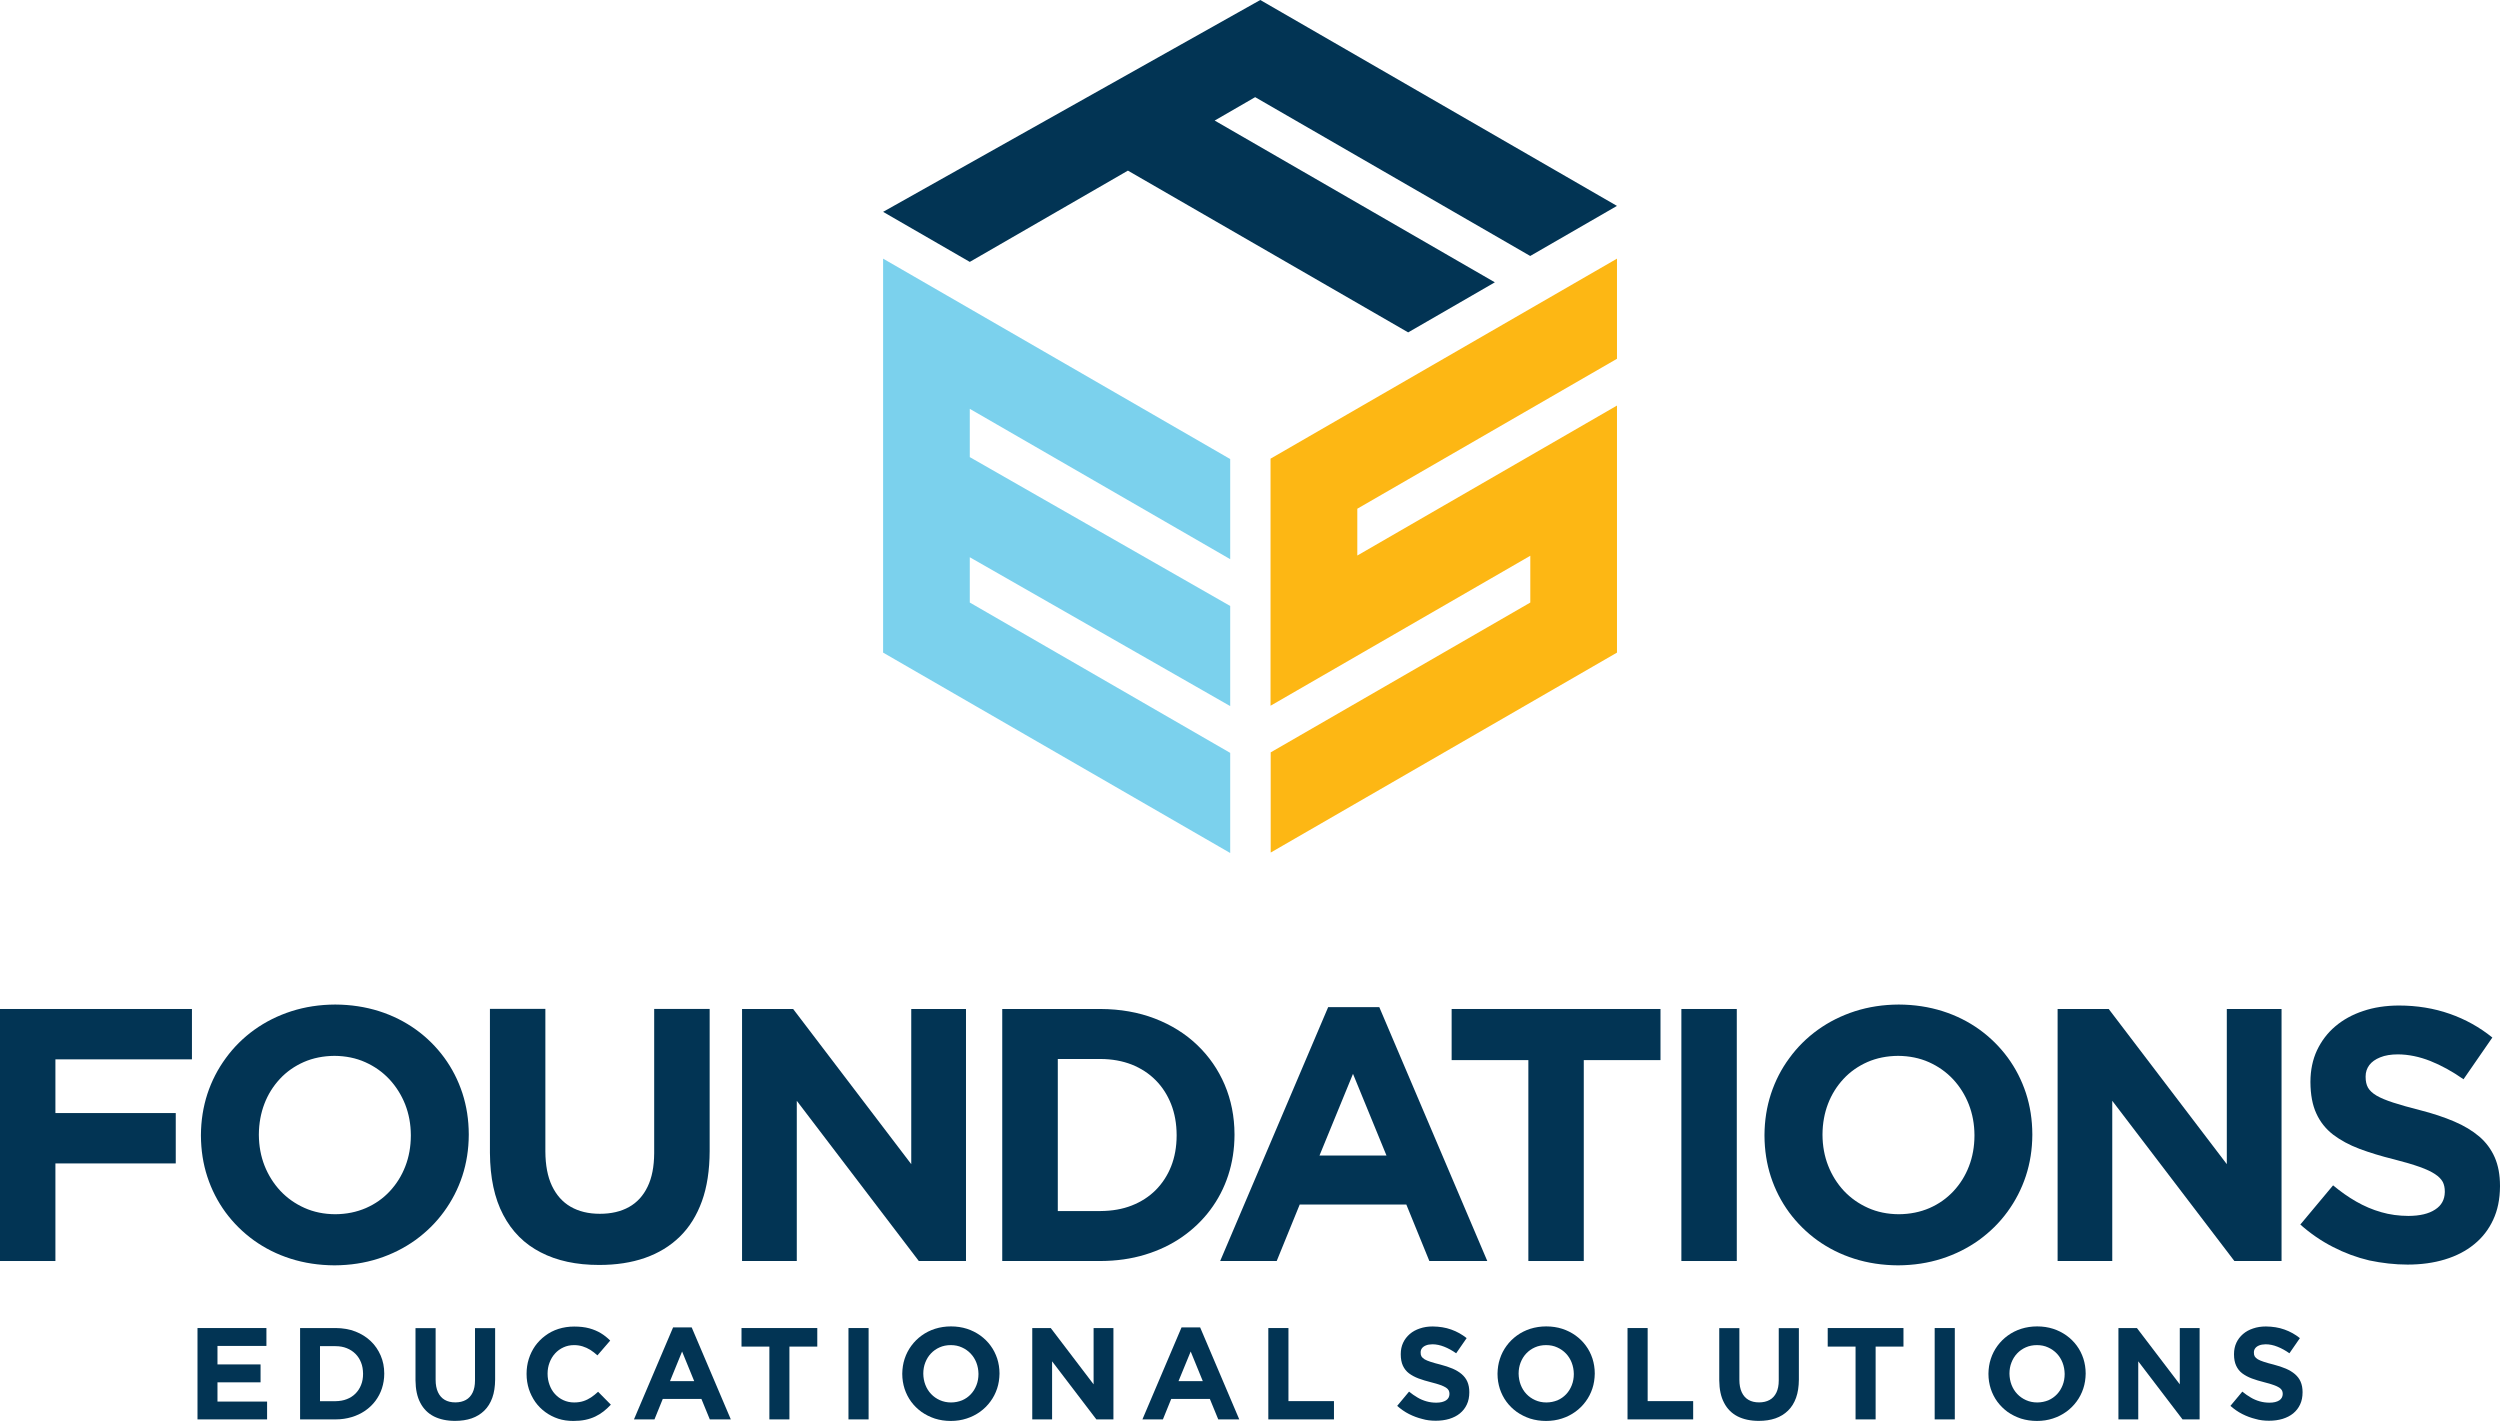 <svg width="116" height="66" viewBox="0 0 116 66" fill="none" xmlns="http://www.w3.org/2000/svg">
<path fill-rule="evenodd" clip-rule="evenodd" d="M58.477 0L40.976 9.83L44.998 12.152L52.335 7.917L65.339 15.423L69.361 13.1L56.361 5.594L58.239 4.508L71.002 11.877L75.027 9.554L58.477 0Z" fill="#023454"/>
<path fill-rule="evenodd" clip-rule="evenodd" d="M57.081 34.934L44.998 27.958V25.856L57.081 32.763V28.117L44.998 21.21V18.97L57.081 25.946V21.3L40.976 12.001V30.281L57.081 39.58V34.934Z" fill="#7BD1ED"/>
<path fill-rule="evenodd" clip-rule="evenodd" d="M58.96 34.91L71.006 27.958V25.787L58.953 32.746V21.282L75.028 12.001V16.647L62.979 23.605V25.777L75.028 18.818V30.281L58.96 39.559V34.91Z" fill="#FDB714"/>
<path d="M0 58.511H2.571V53.983H8.155V51.646H2.571V49.154H8.906V46.817H0V58.511Z" fill="#023454"/>
<path d="M15.52 58.712C16.244 58.708 16.919 58.605 17.554 58.401C18.184 58.198 18.76 57.908 19.273 57.54C19.787 57.167 20.228 56.733 20.597 56.227C20.966 55.723 21.252 55.172 21.452 54.565C21.648 53.966 21.748 53.328 21.751 52.659V52.625C21.748 51.956 21.651 51.326 21.455 50.722C21.259 50.123 20.976 49.571 20.611 49.072C20.242 48.572 19.808 48.138 19.294 47.769C18.784 47.403 18.215 47.117 17.585 46.917C16.954 46.718 16.278 46.614 15.555 46.611C14.831 46.614 14.155 46.718 13.521 46.921C12.89 47.124 12.315 47.414 11.801 47.782C11.288 48.151 10.847 48.589 10.478 49.096C10.109 49.599 9.823 50.15 9.623 50.757C9.427 51.36 9.327 51.994 9.323 52.663V52.697C9.327 53.366 9.423 53.997 9.62 54.6C9.816 55.2 10.099 55.751 10.464 56.251C10.833 56.75 11.271 57.185 11.781 57.553C12.291 57.919 12.859 58.205 13.49 58.405C14.121 58.605 14.796 58.708 15.52 58.712ZM15.555 56.34C15.034 56.337 14.559 56.24 14.128 56.047C13.697 55.854 13.325 55.592 13.008 55.255C12.694 54.917 12.449 54.527 12.274 54.086C12.101 53.645 12.015 53.169 12.011 52.666V52.632C12.015 52.129 12.101 51.653 12.267 51.219C12.435 50.778 12.677 50.395 12.987 50.061C13.297 49.726 13.669 49.468 14.097 49.278C14.524 49.092 15 48.996 15.52 48.992C16.041 48.996 16.516 49.092 16.947 49.285C17.378 49.478 17.75 49.74 18.067 50.078C18.381 50.416 18.625 50.805 18.801 51.246C18.974 51.691 19.06 52.163 19.063 52.666V52.701C19.06 53.204 18.977 53.68 18.808 54.114C18.639 54.555 18.398 54.938 18.088 55.272C17.778 55.606 17.409 55.865 16.978 56.054C16.547 56.24 16.075 56.337 15.555 56.34Z" fill="#023454"/>
<path d="M27.8 58.694C28.589 58.694 29.296 58.587 29.926 58.367C30.557 58.146 31.095 57.819 31.543 57.381C31.991 56.944 32.332 56.392 32.57 55.734C32.808 55.075 32.925 54.3 32.928 53.414V46.814H30.354V53.514C30.35 54.131 30.25 54.651 30.047 55.065C29.847 55.482 29.561 55.796 29.185 56.006C28.81 56.216 28.358 56.32 27.831 56.32C27.303 56.32 26.852 56.209 26.476 55.992C26.101 55.775 25.815 55.451 25.611 55.024C25.408 54.596 25.308 54.062 25.305 53.428V46.811H22.733V53.493C22.74 54.641 22.944 55.603 23.35 56.371C23.754 57.143 24.333 57.722 25.087 58.108C25.842 58.501 26.745 58.694 27.8 58.694Z" fill="#023454"/>
<path d="M34.431 58.511H36.971V51.077L42.633 58.511H44.822V46.817H42.282V54.017L36.802 46.817H34.431V58.511Z" fill="#023454"/>
<path d="M46.507 58.511H51.067C51.805 58.508 52.49 58.411 53.125 58.218C53.759 58.026 54.334 57.753 54.841 57.402C55.351 57.047 55.789 56.63 56.151 56.147C56.516 55.661 56.795 55.127 56.988 54.538C57.181 53.948 57.278 53.324 57.281 52.666V52.632C57.278 51.804 57.126 51.039 56.826 50.333C56.526 49.63 56.102 49.016 55.551 48.489C55 47.962 54.345 47.555 53.587 47.262C52.825 46.969 51.984 46.821 51.064 46.817H46.504V58.511H46.507ZM49.082 56.188V49.137H51.071C51.601 49.14 52.077 49.227 52.511 49.395C52.942 49.568 53.314 49.809 53.624 50.123C53.935 50.436 54.172 50.809 54.341 51.236C54.51 51.667 54.593 52.142 54.596 52.663V52.697C54.593 53.218 54.51 53.69 54.341 54.117C54.172 54.544 53.931 54.91 53.624 55.22C53.314 55.53 52.942 55.768 52.511 55.937C52.08 56.106 51.601 56.188 51.071 56.192H49.082V56.188Z" fill="#023454"/>
<path d="M56.616 58.511H59.239L60.307 55.889H65.253L66.322 58.511H69.01L63.999 46.731H61.627L56.616 58.511ZM61.224 53.617L62.779 49.826L64.333 53.617H61.224Z" fill="#023454"/>
<path d="M70.916 58.511H73.487V49.189H77.047V46.817H67.356V49.189H70.916V58.511Z" fill="#023454"/>
<path d="M80.587 46.817H78.016V58.511H80.587V46.817Z" fill="#023454"/>
<path d="M88.069 58.712C88.793 58.708 89.468 58.605 90.102 58.401C90.733 58.198 91.309 57.908 91.822 57.54C92.336 57.167 92.777 56.733 93.146 56.227C93.514 55.723 93.8 55.172 94 54.565C94.197 53.966 94.297 53.328 94.3 52.659V52.625C94.297 51.956 94.2 51.326 94.004 50.722C93.807 50.123 93.525 49.571 93.159 49.072C92.791 48.572 92.353 48.138 91.843 47.769C91.333 47.403 90.764 47.117 90.133 46.917C89.503 46.718 88.827 46.614 88.103 46.611C87.38 46.614 86.704 46.718 86.07 46.921C85.439 47.124 84.864 47.414 84.35 47.782C83.837 48.151 83.395 48.589 83.027 49.096C82.654 49.599 82.372 50.15 82.172 50.757C81.975 51.36 81.876 51.994 81.872 52.663V52.697C81.876 53.366 81.972 53.997 82.168 54.6C82.365 55.2 82.647 55.751 83.013 56.251C83.382 56.75 83.819 57.185 84.329 57.553C84.84 57.919 85.408 58.205 86.039 58.405C86.67 58.605 87.345 58.708 88.069 58.712ZM88.103 56.34C87.583 56.337 87.107 56.24 86.677 56.047C86.246 55.854 85.874 55.592 85.556 55.255C85.243 54.917 84.998 54.527 84.826 54.086C84.653 53.645 84.567 53.169 84.564 52.666V52.632C84.567 52.129 84.653 51.653 84.819 51.219C84.988 50.778 85.229 50.395 85.539 50.061C85.849 49.726 86.222 49.468 86.649 49.278C87.076 49.092 87.552 48.996 88.072 48.992C88.593 48.996 89.068 49.092 89.503 49.285C89.933 49.478 90.306 49.74 90.623 50.078C90.936 50.416 91.181 50.805 91.353 51.246C91.526 51.691 91.612 52.163 91.615 52.666V52.701C91.612 53.204 91.529 53.68 91.36 54.114C91.192 54.555 90.95 54.938 90.64 55.272C90.326 55.606 89.961 55.865 89.53 56.054C89.1 56.24 88.624 56.337 88.103 56.34Z" fill="#023454"/>
<path d="M95.473 58.511H98.009V51.077L103.675 58.511H105.864V46.817H103.324V54.017L97.844 46.817H95.473V58.511Z" fill="#023454"/>
<path d="M111.709 58.677C112.339 58.677 112.922 58.598 113.442 58.439C113.966 58.281 114.421 58.046 114.8 57.736C115.183 57.426 115.476 57.047 115.683 56.599C115.893 56.151 115.996 55.634 116 55.055V55.02C116 54.514 115.917 54.072 115.755 53.7C115.589 53.325 115.352 53.004 115.038 52.735C114.721 52.466 114.335 52.232 113.873 52.036C113.411 51.839 112.884 51.663 112.291 51.512C111.788 51.384 111.371 51.267 111.044 51.16C110.716 51.053 110.458 50.946 110.271 50.836C110.085 50.726 109.954 50.602 109.875 50.467C109.799 50.33 109.765 50.164 109.765 49.974V49.94C109.765 49.747 109.823 49.575 109.934 49.423C110.047 49.271 110.216 49.151 110.44 49.061C110.664 48.968 110.94 48.923 111.268 48.923C111.76 48.927 112.26 49.03 112.767 49.23C113.277 49.433 113.79 49.716 114.307 50.078L115.645 48.141C115.052 47.662 114.39 47.293 113.666 47.041C112.939 46.786 112.153 46.656 111.299 46.656C110.699 46.659 110.147 46.742 109.651 46.911C109.151 47.076 108.721 47.314 108.355 47.624C107.99 47.934 107.711 48.306 107.507 48.737C107.307 49.168 107.208 49.651 107.204 50.181V50.216C107.208 50.791 107.297 51.277 107.48 51.67C107.659 52.063 107.921 52.387 108.259 52.649C108.6 52.907 109.007 53.128 109.482 53.307C109.954 53.483 110.489 53.648 111.081 53.793C111.567 53.917 111.964 54.035 112.274 54.145C112.584 54.255 112.822 54.369 112.991 54.483C113.16 54.593 113.277 54.717 113.346 54.844C113.411 54.975 113.439 55.12 113.439 55.282V55.317C113.432 55.661 113.287 55.934 112.991 56.123C112.694 56.32 112.284 56.416 111.75 56.419C111.305 56.416 110.885 56.361 110.485 56.244C110.085 56.13 109.699 55.965 109.331 55.754C108.962 55.544 108.607 55.292 108.255 55L106.735 56.819C107.204 57.236 107.711 57.584 108.252 57.86C108.793 58.139 109.351 58.346 109.934 58.484C110.53 58.608 111.116 58.677 111.709 58.677Z" fill="#023454"/>
<path d="M9.164 65.86H12.393V65.033H10.091V64.14H12.09V63.309H10.091V62.451H12.362V61.621H9.164V65.86Z" fill="#023454"/>
<path d="M13.917 65.86H15.571C15.84 65.86 16.088 65.822 16.319 65.753C16.55 65.684 16.757 65.584 16.943 65.457C17.129 65.329 17.288 65.177 17.419 65.002C17.55 64.826 17.653 64.633 17.722 64.419C17.791 64.206 17.829 63.981 17.829 63.74V63.73C17.829 63.43 17.774 63.151 17.663 62.896C17.553 62.641 17.401 62.417 17.201 62.227C17.002 62.038 16.764 61.889 16.492 61.783C16.216 61.676 15.909 61.624 15.578 61.621H13.924V65.86H13.917ZM14.848 65.019V62.462H15.568C15.761 62.462 15.933 62.493 16.088 62.555C16.243 62.617 16.378 62.703 16.492 62.817C16.605 62.93 16.692 63.065 16.753 63.22C16.816 63.375 16.843 63.547 16.846 63.737V63.751C16.846 63.94 16.816 64.112 16.753 64.264C16.692 64.419 16.605 64.55 16.492 64.664C16.378 64.778 16.243 64.864 16.088 64.922C15.933 64.984 15.757 65.012 15.568 65.015H14.848V65.019Z" fill="#023454"/>
<path d="M21.113 65.929C21.399 65.929 21.654 65.891 21.885 65.812C22.112 65.733 22.309 65.612 22.471 65.453C22.633 65.295 22.757 65.095 22.843 64.857C22.929 64.619 22.971 64.337 22.974 64.016V61.624H22.04V64.054C22.04 64.278 22.002 64.468 21.93 64.616C21.857 64.767 21.754 64.881 21.616 64.957C21.478 65.033 21.316 65.071 21.127 65.071C20.937 65.071 20.772 65.033 20.637 64.954C20.499 64.874 20.396 64.757 20.324 64.602C20.251 64.447 20.213 64.254 20.213 64.023V61.624H19.279V64.047C19.283 64.464 19.355 64.812 19.503 65.091C19.648 65.371 19.858 65.581 20.134 65.722C20.406 65.857 20.73 65.929 21.113 65.929Z" fill="#023454"/>
<path d="M26.604 65.932C26.807 65.932 26.993 65.915 27.159 65.88C27.324 65.846 27.479 65.794 27.617 65.729C27.755 65.663 27.883 65.584 28.003 65.491C28.12 65.398 28.234 65.295 28.344 65.177L27.752 64.578C27.641 64.681 27.531 64.767 27.424 64.84C27.314 64.912 27.197 64.971 27.069 65.012C26.942 65.053 26.8 65.074 26.638 65.074C26.456 65.074 26.29 65.036 26.139 64.967C25.987 64.898 25.86 64.802 25.749 64.681C25.639 64.561 25.556 64.419 25.498 64.257C25.439 64.095 25.408 63.926 25.408 63.744V63.733C25.408 63.551 25.439 63.378 25.501 63.22C25.56 63.061 25.646 62.92 25.756 62.799C25.866 62.679 25.994 62.586 26.145 62.517C26.294 62.448 26.459 62.413 26.638 62.413C26.78 62.413 26.911 62.434 27.035 62.472C27.159 62.51 27.276 62.565 27.39 62.634C27.503 62.706 27.614 62.792 27.721 62.889L28.313 62.203C28.182 62.072 28.041 61.958 27.883 61.862C27.724 61.765 27.545 61.69 27.345 61.634C27.142 61.579 26.907 61.552 26.642 61.552C26.38 61.552 26.139 61.59 25.911 61.662C25.684 61.734 25.48 61.841 25.301 61.976C25.119 62.11 24.963 62.269 24.832 62.451C24.705 62.634 24.605 62.834 24.536 63.054C24.467 63.272 24.433 63.502 24.433 63.744V63.757C24.433 64.002 24.471 64.233 24.54 64.454C24.612 64.671 24.712 64.871 24.839 65.053C24.97 65.236 25.125 65.391 25.305 65.522C25.484 65.653 25.684 65.756 25.904 65.829C26.118 65.898 26.352 65.932 26.604 65.932Z" fill="#023454"/>
<path d="M29.416 65.86H30.367L30.753 64.909H32.545L32.935 65.86H33.91L32.094 61.59H31.232L29.416 65.86ZM31.088 64.085L31.649 62.71L32.211 64.085H31.088Z" fill="#023454"/>
<path d="M35.699 65.86H36.629V62.482H37.922V61.621H34.406V62.482H35.699V65.86Z" fill="#023454"/>
<path d="M40.303 61.621H39.369V65.86H40.303V61.621Z" fill="#023454"/>
<path d="M44.116 65.932C44.378 65.932 44.623 65.894 44.853 65.819C45.081 65.746 45.291 65.639 45.477 65.505C45.663 65.371 45.822 65.212 45.956 65.029C46.091 64.847 46.194 64.647 46.267 64.426C46.339 64.209 46.373 63.978 46.377 63.737V63.727C46.377 63.485 46.339 63.254 46.27 63.037C46.197 62.82 46.098 62.62 45.963 62.438C45.829 62.255 45.67 62.1 45.484 61.965C45.298 61.834 45.091 61.728 44.864 61.655C44.636 61.583 44.392 61.545 44.126 61.545C43.864 61.545 43.62 61.583 43.389 61.655C43.161 61.728 42.951 61.834 42.765 61.969C42.579 62.103 42.42 62.262 42.286 62.444C42.151 62.627 42.048 62.827 41.975 63.048C41.903 63.265 41.869 63.496 41.865 63.737V63.751C41.865 63.992 41.903 64.223 41.972 64.44C42.044 64.657 42.144 64.857 42.279 65.04C42.413 65.222 42.572 65.377 42.758 65.512C42.944 65.643 43.151 65.746 43.378 65.822C43.606 65.894 43.854 65.932 44.116 65.932ZM44.126 65.074C43.937 65.074 43.764 65.036 43.609 64.967C43.454 64.898 43.316 64.802 43.203 64.681C43.089 64.561 42.999 64.419 42.937 64.257C42.875 64.095 42.844 63.926 42.841 63.744V63.733C42.841 63.551 42.872 63.379 42.934 63.22C42.996 63.061 43.082 62.92 43.196 62.8C43.309 62.679 43.444 62.586 43.599 62.517C43.754 62.448 43.926 62.413 44.116 62.413C44.305 62.413 44.478 62.448 44.633 62.52C44.788 62.589 44.926 62.686 45.039 62.806C45.153 62.927 45.243 63.068 45.305 63.23C45.367 63.392 45.398 63.561 45.401 63.744V63.758C45.401 63.94 45.37 64.113 45.308 64.271C45.246 64.43 45.16 64.571 45.046 64.692C44.933 64.812 44.802 64.905 44.643 64.974C44.488 65.036 44.316 65.074 44.126 65.074Z" fill="#023454"/>
<path d="M47.897 65.86H48.817V63.165L50.871 65.86H51.663V61.621H50.743V64.233L48.755 61.621H47.897V65.86Z" fill="#023454"/>
<path d="M53.008 65.86H53.959L54.345 64.909H56.137L56.527 65.86H57.502L55.686 61.59H54.824L53.008 65.86ZM54.683 64.085L55.248 62.71L55.81 64.085H54.683Z" fill="#023454"/>
<path d="M58.85 65.86H61.896V65.012H59.784V61.621H58.85V65.86Z" fill="#023454"/>
<path d="M66.618 65.922C66.845 65.922 67.056 65.894 67.249 65.836C67.438 65.777 67.604 65.694 67.741 65.581C67.879 65.467 67.986 65.332 68.062 65.167C68.138 65.005 68.176 64.819 68.176 64.605V64.591C68.176 64.409 68.145 64.247 68.086 64.112C68.028 63.975 67.938 63.861 67.824 63.761C67.71 63.664 67.569 63.578 67.404 63.506C67.235 63.434 67.045 63.371 66.832 63.316C66.649 63.272 66.497 63.227 66.38 63.189C66.259 63.151 66.166 63.109 66.101 63.072C66.032 63.03 65.987 62.985 65.956 62.937C65.928 62.886 65.915 62.827 65.918 62.758V62.744C65.918 62.675 65.939 62.613 65.98 62.558C66.022 62.503 66.084 62.458 66.163 62.427C66.242 62.393 66.342 62.379 66.463 62.375C66.642 62.375 66.821 62.413 67.007 62.486C67.193 62.558 67.379 62.661 67.566 62.792L68.052 62.089C67.838 61.917 67.597 61.783 67.335 61.69C67.073 61.596 66.787 61.552 66.477 61.548C66.259 61.548 66.059 61.579 65.88 61.641C65.701 61.7 65.543 61.786 65.412 61.9C65.281 62.014 65.177 62.148 65.105 62.303C65.032 62.458 64.995 62.634 64.995 62.827V62.841C64.995 63.051 65.029 63.227 65.094 63.368C65.16 63.509 65.253 63.63 65.377 63.723C65.501 63.816 65.649 63.895 65.822 63.961C65.994 64.023 66.187 64.085 66.401 64.137C66.576 64.181 66.721 64.223 66.832 64.264C66.945 64.305 67.031 64.343 67.094 64.385C67.156 64.426 67.197 64.471 67.221 64.516C67.245 64.564 67.255 64.616 67.255 64.674V64.685C67.252 64.809 67.2 64.909 67.094 64.978C66.987 65.046 66.838 65.084 66.645 65.084C66.483 65.084 66.332 65.064 66.187 65.022C66.042 64.981 65.901 64.922 65.77 64.843C65.636 64.767 65.508 64.674 65.38 64.571L64.829 65.233C65.001 65.384 65.181 65.512 65.38 65.612C65.577 65.712 65.78 65.787 65.991 65.839C66.187 65.898 66.401 65.922 66.618 65.922Z" fill="#023454"/>
<path d="M71.736 65.932C71.998 65.932 72.243 65.894 72.474 65.819C72.704 65.746 72.911 65.639 73.097 65.505C73.283 65.371 73.442 65.212 73.576 65.029C73.711 64.847 73.814 64.647 73.887 64.426C73.959 64.209 73.993 63.978 73.997 63.737V63.727C73.997 63.485 73.959 63.254 73.89 63.037C73.818 62.82 73.718 62.62 73.583 62.438C73.449 62.255 73.29 62.1 73.104 61.965C72.918 61.834 72.711 61.728 72.484 61.655C72.256 61.583 72.012 61.545 71.746 61.545C71.484 61.545 71.24 61.583 71.009 61.655C70.781 61.728 70.571 61.834 70.385 61.969C70.199 62.103 70.04 62.262 69.906 62.444C69.771 62.627 69.668 62.827 69.596 63.048C69.523 63.265 69.489 63.496 69.485 63.737V63.751C69.485 63.992 69.523 64.223 69.592 64.44C69.665 64.657 69.764 64.857 69.899 65.04C70.033 65.222 70.192 65.377 70.378 65.512C70.564 65.643 70.771 65.746 70.998 65.822C71.229 65.894 71.474 65.932 71.736 65.932ZM71.75 65.074C71.56 65.074 71.388 65.036 71.233 64.967C71.078 64.898 70.94 64.802 70.826 64.681C70.712 64.561 70.623 64.419 70.561 64.257C70.499 64.095 70.468 63.926 70.464 63.744V63.733C70.464 63.551 70.495 63.379 70.557 63.22C70.619 63.061 70.705 62.92 70.819 62.8C70.933 62.679 71.067 62.586 71.222 62.517C71.377 62.448 71.55 62.413 71.739 62.413C71.929 62.413 72.101 62.448 72.256 62.52C72.412 62.589 72.549 62.686 72.663 62.806C72.777 62.927 72.866 63.068 72.928 63.23C72.99 63.392 73.022 63.561 73.025 63.744V63.758C73.025 63.94 72.994 64.113 72.932 64.271C72.87 64.43 72.784 64.571 72.67 64.692C72.556 64.812 72.425 64.905 72.267 64.974C72.108 65.036 71.939 65.074 71.75 65.074Z" fill="#023454"/>
<path d="M75.517 65.86H78.563V65.012H76.451V61.621H75.517V65.86Z" fill="#023454"/>
<path d="M81.607 65.929C81.893 65.929 82.148 65.891 82.379 65.812C82.606 65.733 82.803 65.612 82.965 65.453C83.127 65.295 83.251 65.095 83.337 64.857C83.423 64.619 83.465 64.337 83.468 64.016V61.624H82.534V64.054C82.534 64.278 82.496 64.468 82.424 64.616C82.351 64.767 82.248 64.881 82.11 64.957C81.972 65.033 81.81 65.071 81.621 65.071C81.431 65.071 81.266 65.033 81.131 64.954C80.993 64.874 80.89 64.757 80.818 64.602C80.745 64.447 80.707 64.254 80.707 64.023V61.624H79.773V64.047C79.777 64.464 79.849 64.812 79.998 65.091C80.142 65.371 80.353 65.581 80.628 65.722C80.897 65.857 81.224 65.929 81.607 65.929Z" fill="#023454"/>
<path d="M86.098 65.86H87.029V62.482H88.321V61.621H84.806V62.482H86.098V65.86Z" fill="#023454"/>
<path d="M90.703 61.621H89.769V65.86H90.703V61.621Z" fill="#023454"/>
<path d="M94.514 65.932C94.776 65.932 95.021 65.894 95.252 65.819C95.479 65.746 95.689 65.639 95.876 65.505C96.062 65.371 96.22 65.212 96.355 65.029C96.489 64.847 96.593 64.647 96.665 64.426C96.737 64.209 96.772 63.978 96.775 63.737V63.727C96.775 63.485 96.737 63.254 96.668 63.037C96.596 62.82 96.496 62.62 96.362 62.438C96.227 62.255 96.069 62.1 95.882 61.965C95.696 61.834 95.49 61.728 95.262 61.655C95.035 61.583 94.79 61.545 94.525 61.545C94.263 61.545 94.018 61.583 93.787 61.655C93.56 61.728 93.349 61.834 93.163 61.969C92.977 62.103 92.819 62.262 92.684 62.444C92.55 62.627 92.446 62.827 92.374 63.048C92.302 63.265 92.267 63.496 92.264 63.737V63.751C92.264 63.992 92.302 64.223 92.371 64.44C92.443 64.657 92.543 64.857 92.677 65.04C92.812 65.222 92.97 65.377 93.153 65.512C93.339 65.643 93.546 65.746 93.773 65.822C94.004 65.894 94.252 65.932 94.514 65.932ZM94.525 65.074C94.335 65.074 94.163 65.036 94.008 64.967C93.853 64.898 93.715 64.802 93.601 64.681C93.487 64.561 93.398 64.419 93.335 64.257C93.273 64.095 93.243 63.926 93.239 63.744V63.733C93.239 63.551 93.27 63.379 93.332 63.22C93.394 63.061 93.48 62.92 93.594 62.8C93.708 62.679 93.842 62.586 93.997 62.517C94.152 62.448 94.325 62.413 94.514 62.413C94.704 62.413 94.876 62.448 95.031 62.52C95.186 62.589 95.324 62.686 95.438 62.806C95.552 62.927 95.641 63.068 95.703 63.23C95.765 63.392 95.796 63.561 95.8 63.744V63.758C95.8 63.94 95.769 64.113 95.707 64.271C95.645 64.43 95.559 64.571 95.445 64.692C95.331 64.812 95.2 64.905 95.042 64.974C94.886 65.036 94.714 65.074 94.525 65.074Z" fill="#023454"/>
<path d="M98.295 65.86H99.215V63.165L101.269 65.86H102.062V61.621H101.142V64.233L99.153 61.621H98.295V65.86Z" fill="#023454"/>
<path d="M105.281 65.922C105.508 65.922 105.719 65.894 105.912 65.836C106.101 65.777 106.267 65.694 106.405 65.581C106.542 65.467 106.649 65.332 106.725 65.167C106.801 65.005 106.839 64.819 106.839 64.605V64.591C106.839 64.409 106.808 64.247 106.749 64.112C106.691 63.975 106.601 63.861 106.487 63.761C106.373 63.664 106.232 63.578 106.067 63.506C105.898 63.434 105.708 63.371 105.495 63.316C105.312 63.272 105.16 63.227 105.043 63.189C104.922 63.151 104.829 63.109 104.764 63.072C104.695 63.03 104.65 62.985 104.619 62.937C104.592 62.886 104.578 62.827 104.581 62.758V62.744C104.581 62.675 104.602 62.613 104.643 62.558C104.685 62.503 104.747 62.458 104.826 62.427C104.905 62.393 105.005 62.379 105.126 62.375C105.305 62.375 105.488 62.413 105.67 62.486C105.857 62.558 106.043 62.661 106.229 62.792L106.715 62.089C106.501 61.917 106.26 61.783 105.998 61.69C105.736 61.596 105.45 61.552 105.14 61.548C104.922 61.548 104.723 61.579 104.543 61.641C104.364 61.7 104.206 61.786 104.075 61.9C103.944 62.014 103.84 62.148 103.768 62.303C103.696 62.458 103.658 62.634 103.658 62.827V62.841C103.658 63.051 103.692 63.227 103.758 63.368C103.823 63.509 103.916 63.63 104.04 63.723C104.164 63.816 104.312 63.895 104.485 63.961C104.657 64.023 104.85 64.085 105.064 64.137C105.24 64.181 105.384 64.223 105.495 64.264C105.608 64.305 105.695 64.343 105.757 64.385C105.819 64.426 105.86 64.471 105.884 64.516C105.908 64.564 105.919 64.616 105.919 64.674V64.685C105.915 64.809 105.863 64.909 105.757 64.978C105.65 65.046 105.502 65.084 105.309 65.084C105.147 65.084 104.995 65.064 104.85 65.022C104.705 64.981 104.564 64.922 104.433 64.843C104.299 64.767 104.171 64.674 104.044 64.571L103.492 65.233C103.665 65.384 103.844 65.512 104.044 65.612C104.24 65.712 104.443 65.787 104.654 65.839C104.85 65.898 105.064 65.922 105.281 65.922Z" fill="#023454"/>
</svg>
